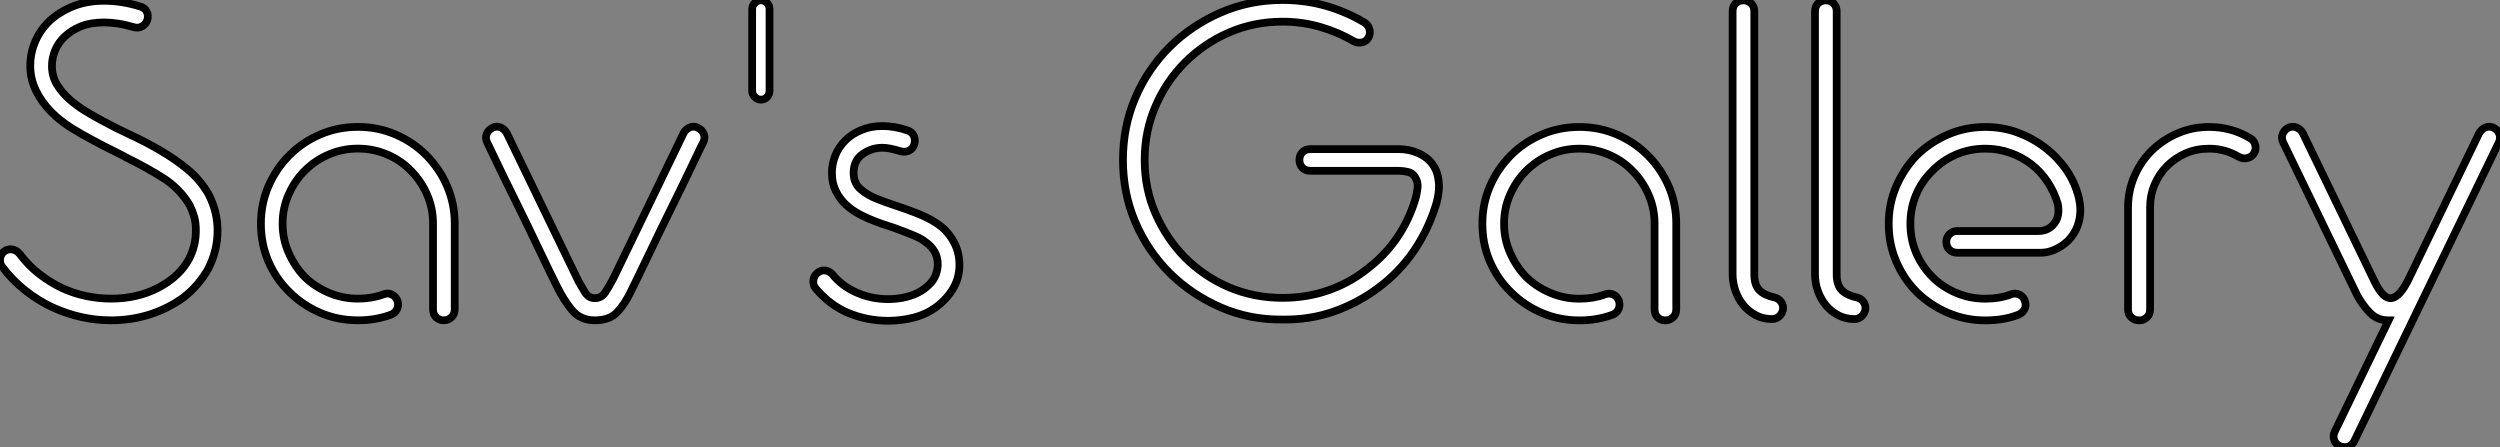 <?xml version="1.0" standalone="no"?>
<svg xmlns="http://www.w3.org/2000/svg" viewBox="1 0.91 322.893 57.747"><rect x="1" y="0.91" width="322.893" height="57.747" fill="#808080" stroke="none"/><path d="M8.46-1.40L8.46-1.40Q6.66-2.24 4.98-3.56Q3.30-4.87 1.96-6.66L1.96-6.66Q1.62-7.11 1.71-7.70Q1.79-8.29 2.24-8.62L2.24-8.62Q2.69-8.96 3.25-8.88Q3.81-8.79 4.20-8.34L4.20-8.34Q5.32-6.83 6.72-5.74Q8.12-4.65 9.63-3.92L9.63-3.92Q11.20-3.19 12.80-2.86Q14.39-2.52 16.02-2.52L16.02-2.52Q19.43-2.52 22.12-3.92L22.12-3.92Q24.92-5.38 26.15-7.73L26.15-7.73Q26.54-8.51 26.77-9.41Q26.99-10.30 26.99-11.37L26.99-11.37Q26.99-12.32 26.77-13.10Q26.54-13.89 26.21-14.56L26.21-14.56Q24.92-16.74 22.74-18.12Q20.55-19.49 18.48-20.50L18.48-20.50Q17.36-21.11 16.16-21.70Q14.95-22.29 13.83-22.90L13.83-22.90Q12.32-23.69 10.89-24.58Q9.46-25.48 8.34-26.60L8.34-26.60Q7.06-27.89 6.33-29.40Q5.60-30.91 5.60-32.59L5.60-32.59Q5.60-34.22 6.24-35.73Q6.89-37.24 8.12-38.42L8.12-38.42Q9.41-39.59 11.17-40.29Q12.94-40.99 15.12-40.99L15.12-40.99Q17.42-40.99 19.77-40.26L19.77-40.26Q20.38-40.10 20.64-39.59Q20.89-39.09 20.72-38.53L20.72-38.53Q20.55-37.97 20.05-37.69Q19.54-37.41 18.98-37.58L18.98-37.58Q17.86-37.91 16.91-38.05Q15.96-38.19 15.12-38.19L15.12-38.19Q13.38-38.19 12.15-37.69Q10.92-37.18 10.08-36.40L10.08-36.40Q9.24-35.62 8.82-34.61Q8.40-33.60 8.40-32.59L8.40-32.59Q8.40-31.25 9.04-30.18Q9.69-29.12 10.64-28.28Q11.59-27.44 12.68-26.77Q13.78-26.10 14.73-25.59L14.73-25.59Q16.58-24.58 18.56-23.66Q20.55-22.74 22.43-21.64Q24.30-20.55 25.93-19.21Q27.55-17.86 28.62-16.02L28.62-16.02Q29.23-14.84 29.51-13.66Q29.79-12.49 29.79-11.37L29.79-11.37Q29.79-9.97 29.48-8.76Q29.18-7.56 28.62-6.44L28.62-6.44Q27.44-4.31 25.48-2.74L25.48-2.74Q23.52-1.29 21.11-0.50Q18.70 0.28 16.02 0.28L16.02 0.28Q12.15 0.28 8.46-1.40ZM47.94-24.70L47.94-24.70Q50.51-24.70 52.78-23.72Q55.05-22.74 56.73-21.06L56.73-21.06Q58.46-19.32 59.44-17.05Q60.42-14.78 60.42-12.21L60.42-12.21L60.42-1.12Q60.42-0.50 60.00-0.11Q59.58 0.28 59.02 0.28L59.02 0.28Q58.41 0.28 58.02-0.11Q57.62-0.50 57.62-1.12L57.62-1.12L57.62-12.21Q57.62-14.22 56.84-15.99Q56.06-17.75 54.77-19.04L54.77-19.04Q53.48-20.38 51.69-21.14Q49.90-21.90 47.94-21.90L47.94-21.90Q45.92-21.90 44.16-21.14Q42.39-20.38 41.05-19.04L41.05-19.04Q39.76-17.75 38.98-15.99Q38.19-14.22 38.19-12.21L38.19-12.21Q38.19-10.19 38.98-8.43Q39.76-6.66 41.05-5.32L41.05-5.32Q42.39-4.03 44.16-3.28Q45.92-2.52 47.94-2.52L47.94-2.52Q49.73-2.52 51.24-3.08L51.24-3.08Q51.80-3.30 52.30-3.05Q52.81-2.80 53.03-2.24L53.03-2.24Q53.20-1.68 52.98-1.18Q52.75-0.67 52.19-0.45L52.19-0.45Q50.23 0.28 47.94 0.28L47.94 0.28Q45.30 0.28 43.04-0.70Q40.77-1.68 39.09-3.36L39.09-3.36Q37.35-5.04 36.37-7.31Q35.39-9.58 35.39-12.21L35.39-12.21Q35.39-14.78 36.37-17.05Q37.35-19.32 39.09-21.06L39.09-21.06Q40.77-22.74 43.04-23.72Q45.30-24.70 47.94-24.70ZM91.84-24.58L91.84-24.58Q92.40-24.30 92.60-23.77Q92.79-23.24 92.51-22.68L92.51-22.68Q92.29-22.29 91.59-20.80Q90.89-19.32 89.91-17.30Q88.93-15.29 87.81-13.02Q86.69-10.75 85.74-8.74Q84.78-6.72 84.06-5.26Q83.33-3.81 83.16-3.42L83.16-3.42Q82.38-1.79 81.40-0.76Q80.42 0.28 78.51 0.28L78.51 0.28Q76.66 0.28 75.57-1.04Q74.48-2.35 73.58-4.20L73.58-4.20Q73.36-4.65 72.60-6.19Q71.85-7.73 70.87-9.80Q69.89-11.87 68.77-14.14Q67.65-16.41 66.72-18.31Q65.80-20.22 65.21-21.45Q64.62-22.68 64.62-22.68L64.62-22.68Q64.34-23.24 64.54-23.77Q64.74-24.30 65.30-24.58L65.30-24.58Q65.80-24.86 66.33-24.64Q66.86-24.42 67.14-23.91L67.14-23.91L76.44-4.70Q76.78-4.09 77.25-3.33Q77.73-2.58 78.51-2.58L78.51-2.58Q79.35-2.58 79.83-3.28Q80.30-3.98 80.92-5.15L80.92-5.15L89.99-23.91Q90.27-24.42 90.80-24.64Q91.34-24.86 91.84-24.58ZM98.84-29.34L98.84-29.34L98.84-39.93Q98.84-40.38 99.18-40.71Q99.51-41.05 99.96-41.05L99.96-41.05Q100.46-41.05 100.77-40.71Q101.08-40.38 101.08-39.93L101.08-39.93L101.08-29.34Q101.08-28.90 100.77-28.56Q100.46-28.22 99.96-28.22L99.96-28.22Q99.51-28.22 99.18-28.56Q98.84-28.90 98.84-29.34ZM124.71-10.14L124.71-10.14Q125.61-8.68 125.61-6.89L125.61-6.89Q125.61-5.21 124.80-3.84Q123.98-2.46 122.64-1.46L122.64-1.46Q121.35-0.50 119.73-0.08Q118.10 0.34 116.37 0.34L116.37 0.34Q113.74 0.34 111.33-0.64Q108.92-1.62 107.02-3.86L107.02-3.86Q106.68-4.31 106.74-4.87Q106.79-5.43 107.24-5.82L107.24-5.82Q107.69-6.22 108.25-6.16Q108.81-6.10 109.20-5.66L109.20-5.66Q110.43-4.14 112.34-3.30Q114.24-2.46 116.37-2.46L116.37-2.46Q118.44-2.46 120.06-3.19L120.06-3.19Q121.18-3.70 121.97-4.62Q122.75-5.54 122.81-6.89L122.81-6.89Q122.81-7.90 122.39-8.60Q121.97-9.30 121.35-9.74L121.35-9.74Q120.74-10.25 119.81-10.64Q118.89-11.03 117.82-11.42L117.82-11.42Q117.10-11.70 116.37-11.93Q115.64-12.15 114.91-12.43L114.91-12.43Q113.85-12.82 112.81-13.36Q111.78-13.89 110.96-14.64Q110.15-15.40 109.65-16.41Q109.14-17.42 109.14-18.76L109.14-18.76Q109.14-19.88 109.56-20.97Q109.98-22.06 110.88-22.96L110.88-22.96Q111.72-23.80 112.95-24.30Q114.18-24.81 115.64-24.81L115.64-24.81Q117.26-24.81 118.89-24.25L118.89-24.25Q119.45-24.08 119.70-23.58Q119.95-23.07 119.78-22.46L119.78-22.46Q119.62-21.90 119.11-21.64Q118.61-21.39 117.99-21.56L117.99-21.56Q116.54-22.01 115.64-22.01L115.64-22.01Q114.30-22.01 113.12-21.20Q111.94-20.38 111.94-18.76L111.94-18.76Q111.94-17.42 112.87-16.63Q113.79-15.85 114.97-15.40L114.97-15.40Q116.09-14.95 117.38-14.53Q118.66-14.11 119.95-13.61L119.95-13.61Q120.85-13.27 121.66-12.85Q122.47-12.43 123.26-11.82L123.26-11.82Q124.15-11.09 124.71-10.14Z" fill="white" stroke="black" transform="translate(0 0) scale(1 1) translate(-0.691 42.001)"/><path d="M23.46 0.17L23.41 0.17Q19.15 0.22 15.43-1.40Q11.70-3.02 8.85-5.82L8.85-5.82Q5.99-8.68 4.40-12.40Q2.80-16.13 2.80-20.44L2.80-20.44Q2.80-24.75 4.40-28.48Q5.99-32.20 8.85-35.06L8.85-35.06Q11.70-37.86 15.43-39.48Q19.15-41.10 23.41-41.10L23.41-41.10Q26.32-41.10 28.98-40.35Q31.64-39.59 33.99-38.19L33.99-38.19Q34.50-37.86 34.64-37.30Q34.78-36.74 34.50-36.23L34.50-36.23Q34.22-35.73 33.66-35.62Q33.10-35.50 32.59-35.78L32.59-35.78Q30.58-36.96 28.25-37.63Q25.93-38.30 23.41-38.30L23.41-38.30Q19.71-38.30 16.49-36.90Q13.27-35.50 10.81-33.04L10.81-33.04Q8.40-30.63 7-27.38Q5.60-24.14 5.60-20.44L5.60-20.44Q5.60-16.74 7-13.52Q8.40-10.30 10.81-7.84L10.81-7.84Q13.27-5.38 16.49-4.00Q19.71-2.63 23.41-2.63L23.41-2.63Q26.49-2.63 29.20-3.56Q31.92-4.48 34.16-6.22L34.16-6.22Q38.81-9.69 40.54-15.29L40.54-15.29Q40.77-16.07 40.85-16.83Q40.94-17.58 40.54-18.20L40.54-18.20Q40.21-18.76 39.59-18.90Q38.98-19.04 38.36-19.04L38.36-19.04L26.99-19.04Q26.38-19.04 25.98-19.43Q25.59-19.82 25.59-20.44L25.59-20.44Q25.59-21.06 25.98-21.45Q26.38-21.84 26.99-21.84L26.99-21.84L38.36-21.84Q40.04-21.84 41.41-21.08Q42.78-20.33 43.34-18.82L43.34-18.82Q43.68-17.70 43.60-16.60Q43.51-15.51 43.18-14.50L43.18-14.50Q42.17-11.31 40.32-8.62Q38.47-5.94 35.84-3.98L35.84-3.98Q33.26-2.02 30.13-0.90Q26.99 0.22 23.46 0.17L23.46 0.17ZM61.77-24.70L61.77-24.70Q64.34-24.70 66.61-23.72Q68.88-22.74 70.56-21.06L70.56-21.06Q72.30-19.32 73.28-17.05Q74.26-14.78 74.26-12.21L74.26-12.21L74.26-1.12Q74.26-0.50 73.84-0.11Q73.42 0.28 72.86 0.28L72.86 0.28Q72.24 0.28 71.85-0.11Q71.46-0.50 71.46-1.12L71.46-1.12L71.46-12.21Q71.46-14.22 70.67-15.99Q69.89-17.75 68.60-19.04L68.60-19.04Q67.31-20.38 65.52-21.14Q63.73-21.90 61.77-21.90L61.77-21.90Q59.75-21.90 57.99-21.14Q56.22-20.38 54.88-19.04L54.88-19.04Q53.59-17.75 52.81-15.99Q52.02-14.22 52.02-12.21L52.02-12.21Q52.02-10.19 52.81-8.43Q53.59-6.66 54.88-5.32L54.88-5.32Q56.22-4.03 57.99-3.28Q59.75-2.52 61.77-2.52L61.77-2.52Q63.56-2.52 65.07-3.08L65.07-3.08Q65.63-3.30 66.14-3.05Q66.64-2.80 66.86-2.24L66.86-2.24Q67.03-1.68 66.81-1.18Q66.58-0.67 66.02-0.45L66.02-0.45Q64.06 0.28 61.77 0.28L61.77 0.28Q59.14 0.28 56.87-0.70Q54.60-1.68 52.92-3.36L52.92-3.36Q51.18-5.04 50.20-7.31Q49.22-9.58 49.22-12.21L49.22-12.21Q49.22-14.78 50.20-17.05Q51.18-19.32 52.92-21.06L52.92-21.06Q54.60-22.74 56.87-23.72Q59.14-24.70 61.77-24.70ZM86.91-2.69L86.91-2.69Q87.47-2.58 87.81-2.10Q88.14-1.62 88.03-1.06L88.03-1.06Q87.92-0.56 87.53-0.22Q87.14 0.11 86.63 0.11L86.63 0.11Q85.51 0.11 84.59-0.36Q83.66-0.84 82.99-1.62Q82.32-2.41 81.93-3.47Q81.54-4.54 81.54-5.66L81.54-5.66L81.54-39.65Q81.54-40.26 81.93-40.66Q82.32-41.05 82.94-41.05L82.94-41.05Q83.55-41.05 83.94-40.66Q84.34-40.26 84.34-39.65L84.34-39.65L84.34-5.66Q84.34-4.31 84.98-3.64Q85.62-2.97 86.91-2.69ZM97.55-2.69L97.55-2.69Q98.11-2.58 98.45-2.10Q98.78-1.62 98.67-1.06L98.67-1.06Q98.56-0.56 98.17-0.22Q97.78 0.11 97.27 0.11L97.27 0.11Q96.15 0.11 95.23-0.36Q94.30-0.84 93.63-1.62Q92.96-2.41 92.57-3.47Q92.18-4.54 92.18-5.66L92.18-5.66L92.18-39.65Q92.18-40.26 92.57-40.66Q92.96-41.05 93.58-41.05L93.58-41.05Q94.19-41.05 94.58-40.66Q94.98-40.26 94.98-39.65L94.98-39.65L94.98-5.66Q94.98-4.31 95.62-3.64Q96.26-2.97 97.55-2.69ZM126.28-15.46L126.28-15.46Q126.45-14.62 126.45-14L126.45-14Q126.45-11.70 124.94-10.08L124.94-10.08Q124.15-9.30 123.14-8.85Q122.14-8.40 121.02-8.46L121.02-8.46L110.54-8.46Q109.93-8.46 109.54-8.85Q109.14-9.24 109.14-9.86L109.14-9.86Q109.14-10.42 109.54-10.84Q109.93-11.26 110.54-11.26L110.54-11.26L121.02-11.26Q122.14-11.26 122.86-11.98L122.86-11.98Q123.42-12.54 123.56-13.27Q123.70-14 123.54-14.78L123.54-14.78Q123.09-16.30 122.22-17.61Q121.35-18.93 120.12-19.88L120.12-19.88Q118.89-20.83 117.38-21.36Q115.86-21.90 114.18-21.90L114.18-21.90Q112.17-21.90 110.40-21.14Q108.64-20.38 107.35-19.04L107.35-19.04Q106.01-17.75 105.25-15.99Q104.50-14.22 104.50-12.21L104.50-12.21Q104.50-10.19 105.25-8.43Q106.01-6.66 107.35-5.32L107.35-5.32Q108.64-4.03 110.40-3.28Q112.17-2.52 114.18-2.52L114.18-2.52Q116.03-2.52 117.49-3.08L117.49-3.08Q118.05-3.30 118.58-3.05Q119.11-2.80 119.28-2.24L119.28-2.24Q119.50-1.68 119.25-1.18Q119-0.67 118.44-0.45L118.44-0.45Q116.59 0.28 114.18 0.28L114.18 0.28Q111.61 0.28 109.34-0.70Q107.07-1.68 105.34-3.36L105.34-3.36Q103.66-5.04 102.68-7.31Q101.70-9.58 101.70-12.21L101.70-12.21Q101.70-14.78 102.68-17.05Q103.66-19.32 105.34-21.06L105.34-21.06Q107.07-22.74 109.34-23.72Q111.61-24.70 114.18-24.70L114.18-24.70Q116.37-24.70 118.30-24.00Q120.23-23.30 121.86-22.06L121.86-22.06Q123.48-20.83 124.63-19.18Q125.78-17.53 126.28-15.46ZM148.40-23.24L148.40-23.24Q148.90-22.96 149.04-22.37Q149.18-21.78 148.90-21.34L148.90-21.34Q148.62-20.83 148.04-20.69Q147.45-20.55 146.94-20.83L146.94-20.83Q145.15-21.90 143.08-21.90L143.08-21.90Q141.46-21.90 140.08-21.31Q138.71-20.72 137.65-19.66L137.65-19.66Q136.64-18.65 136.05-17.28Q135.46-15.90 135.46-14.28L135.46-14.28L135.46-1.12Q135.46-0.50 135.04-0.11Q134.62 0.28 134.06 0.28L134.06 0.28Q133.45 0.28 133.03-0.11Q132.61-0.50 132.61-1.12L132.61-1.12L132.61-14.28Q132.61-16.41 133.42-18.31Q134.23-20.22 135.69-21.67L135.69-21.67Q137.14-23.07 139.02-23.88Q140.90-24.70 143.08-24.70L143.08-24.70Q145.99-24.70 148.40-23.24ZM179.87-24.58L179.87-24.58Q180.38-24.30 180.57-23.77Q180.77-23.24 180.49-22.68L180.49-22.68L161.84 15.85Q161.56 16.41 161.06 16.58Q160.55 16.74 159.99 16.52L159.99 16.52Q159.43 16.30 159.24 15.74Q159.04 15.18 159.32 14.62L159.32 14.62L166.26 0.28Q164.81 0.28 163.86-0.70Q162.90-1.68 162.18-3.02L162.18-3.02L152.66-22.68Q152.38-23.24 152.57-23.77Q152.77-24.30 153.27-24.58L153.27-24.58Q153.83-24.86 154.36-24.64Q154.90-24.42 155.18-23.91L155.18-23.91L164.47-4.70Q165.59-2.41 166.68-2.60Q167.78-2.80 168.90-5.15L168.90-5.15L177.97-23.91Q178.25-24.42 178.78-24.64Q179.31-24.86 179.87-24.58Z" fill="white" stroke="black" transform="translate(144.04 0) scale(1 1) translate(-0.8 42.01)"/></svg>